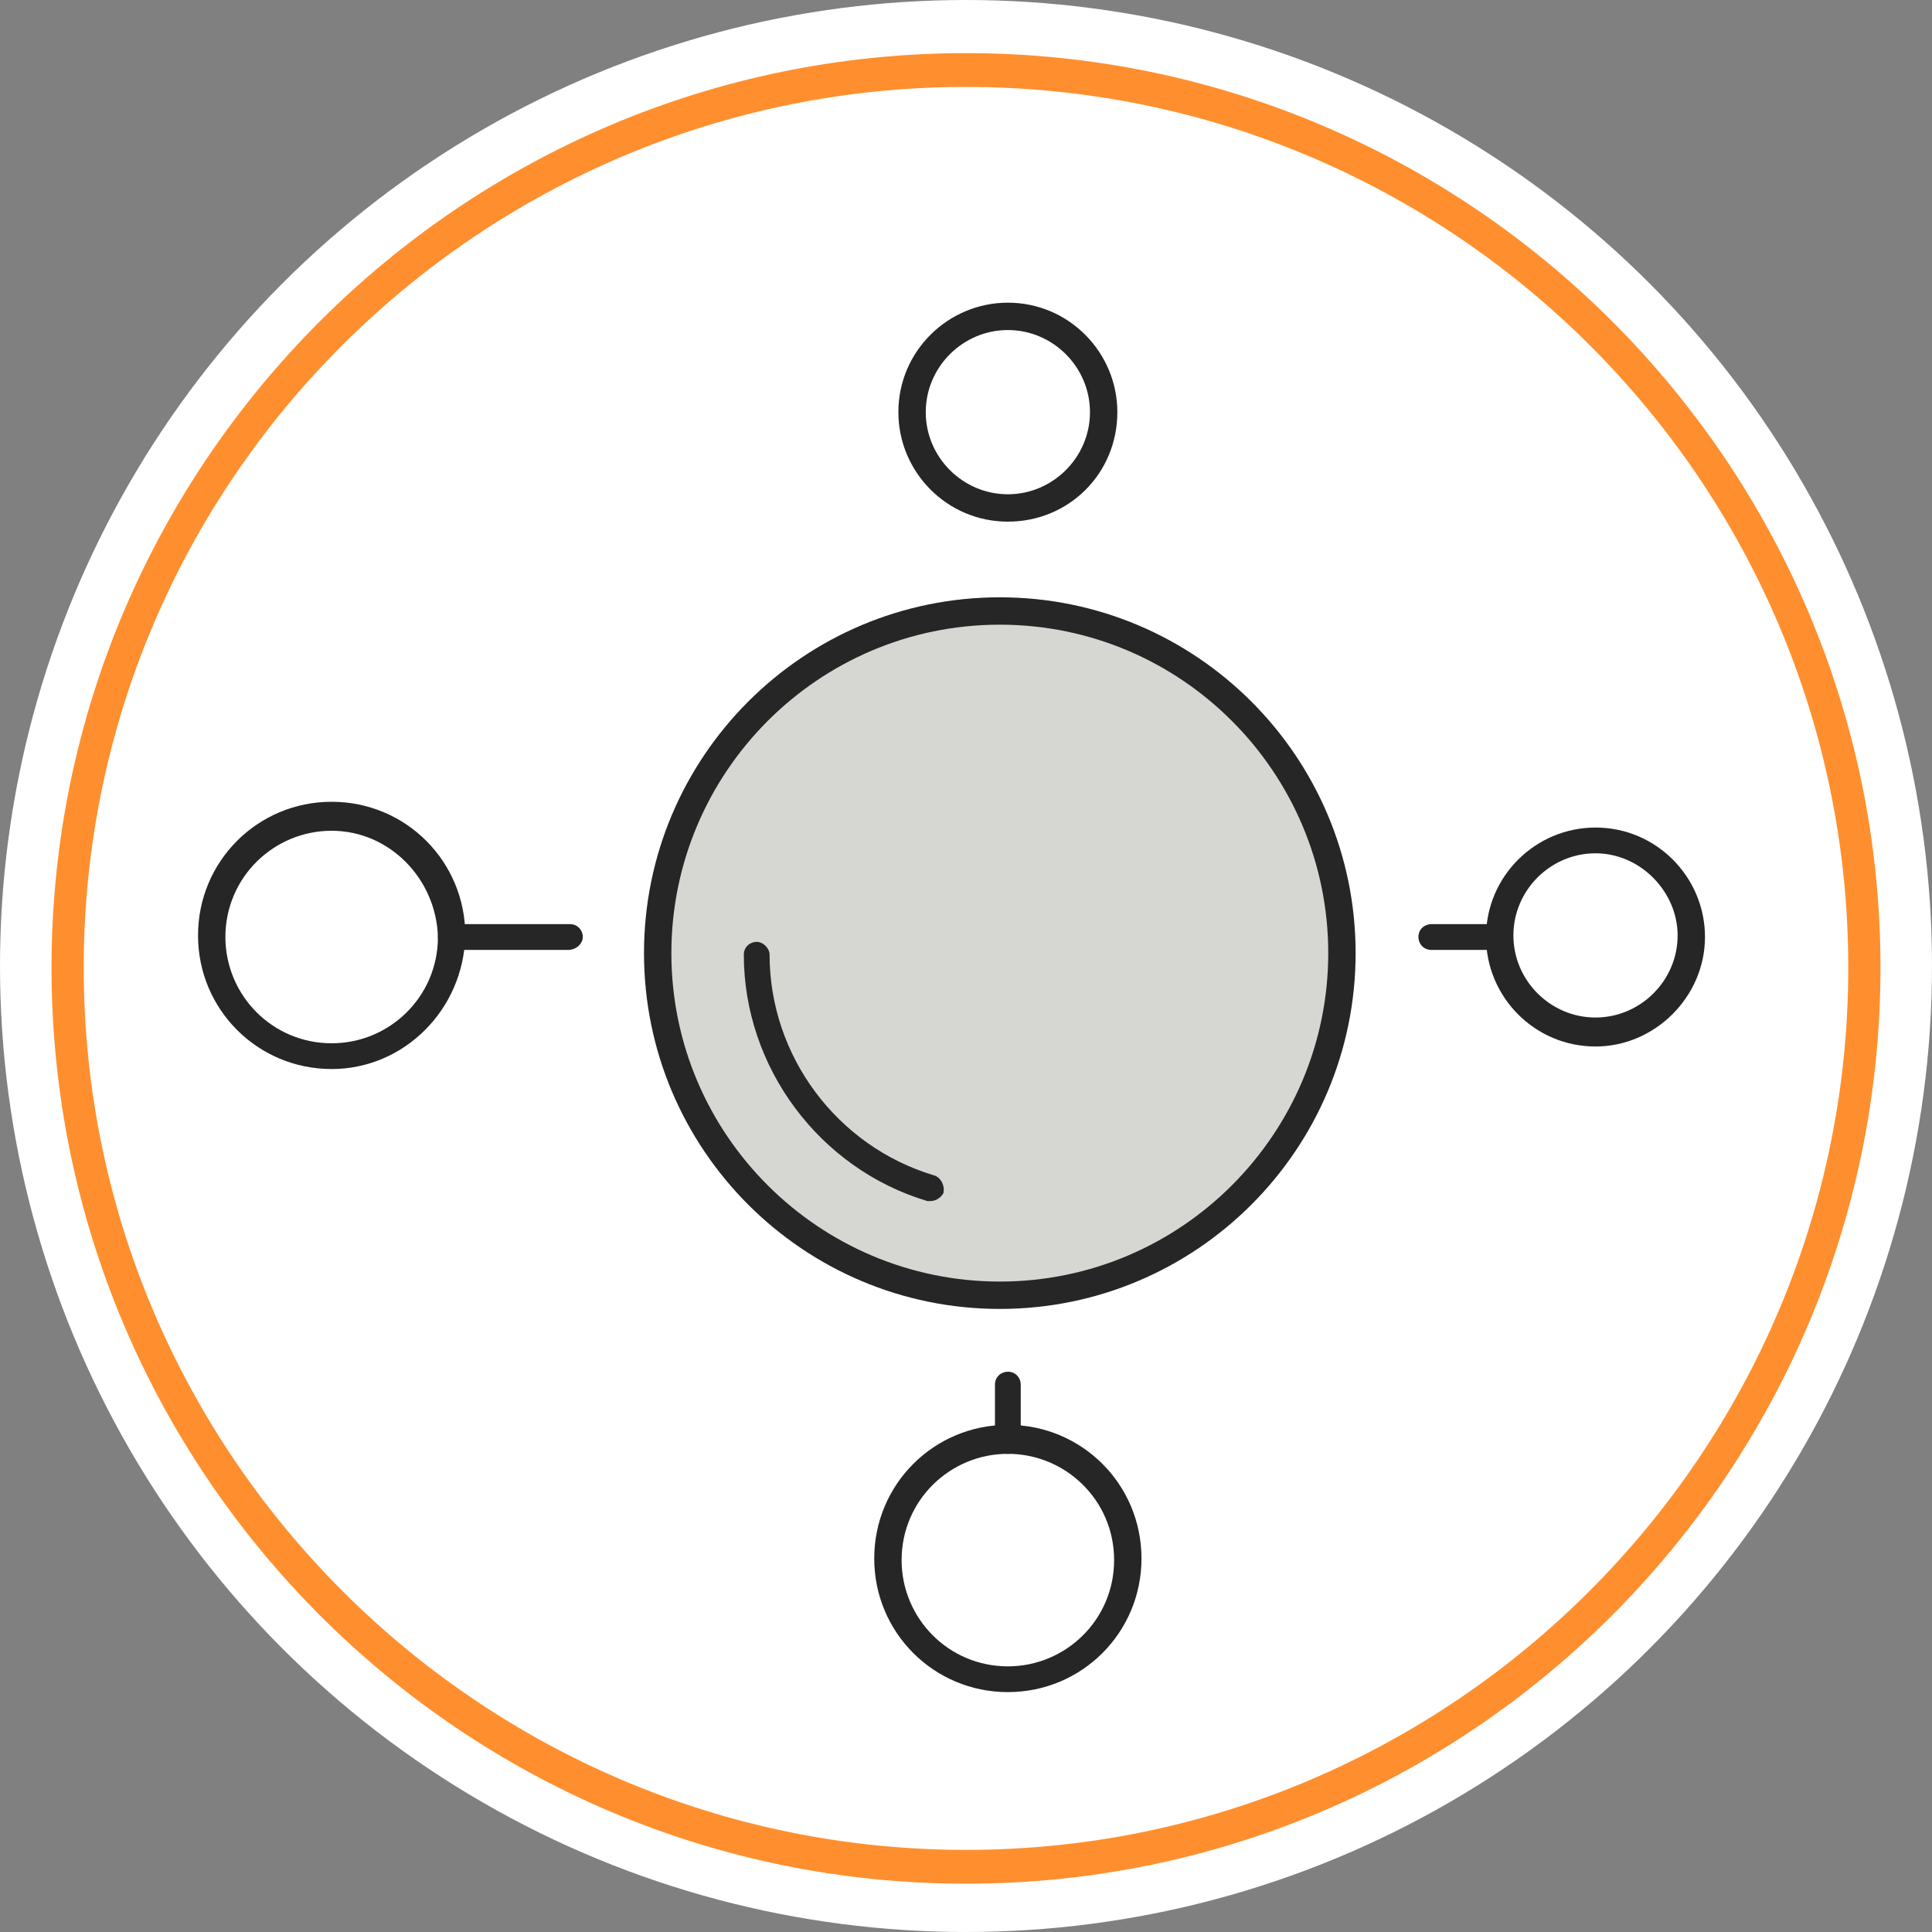 <svg xmlns="http://www.w3.org/2000/svg" xmlns:xlink="http://www.w3.org/1999/xlink" id="Layer_1" x="0px" y="0px" viewBox="0 0 120 120" style="enable-background:new 0 0 120 120;" xml:space="preserve"><rect x="0" y="0" width="120" height="120" fill="#808080" stroke="none"/><style type="text/css">	.st0{clip-path:url(#SVGID_00000032609488010831284180000000809059935517823129_);}	.st1{fill:#FF8F2E;}	.st2{fill:#D6D7D3;}	.st3{fill:#262626;}</style><g>	<g>		<defs>			<circle id="SVGID_1_" cx="60" cy="60" r="60"></circle>		</defs>		<use xlink:href="#SVGID_1_" style="overflow:visible;fill:#FFFFFF;"></use>		<clipPath id="SVGID_00000166654499526251365510000014244828521315244423_">			<use xlink:href="#SVGID_1_" style="overflow:visible;"></use>		</clipPath>		<g style="clip-path:url(#SVGID_00000166654499526251365510000014244828521315244423_);">			<defs>				<rect id="SVGID_00000077298188133521003570000000376979030501844907_" x="-686.9" y="-419.6" width="1838.5" height="547"></rect>			</defs>			<clipPath id="SVGID_00000041275272224580038660000001873676633395820702_">				<use xlink:href="#SVGID_00000077298188133521003570000000376979030501844907_" style="overflow:visible;"></use>			</clipPath>		</g>	</g>	<path class="st1" d="M60,117C28.7,117,3.2,91.5,3.2,60.1C3.2,28.8,28.7,3.3,60,3.3c31.3,0,56.8,25.5,56.8,56.8  C116.8,91.5,91.3,117,60,117z M60,5.4C29.8,5.4,5.2,29.9,5.2,60.1s24.6,54.8,54.8,54.8s54.8-24.6,54.8-54.8S90.2,5.4,60,5.4z"></path>	<circle class="st2" cx="62.1" cy="59.2" r="21.3"></circle>	<g>		<g>			<g>				<path class="st3" d="M62.1,81.3C49.9,81.3,40,71.4,40,59.2c0-12.2,9.9-22.1,22.1-22.1c12.2,0,22.1,9.9,22.1,22.1     C84.2,71.4,74.3,81.3,62.1,81.3z M62.1,38.8c-11.3,0-20.4,9.2-20.4,20.4c0,11.3,9.2,20.4,20.4,20.4c11.3,0,20.4-9.2,20.4-20.4     C82.5,48,73.4,38.8,62.1,38.8z"></path>			</g>			<g>				<path class="st3" d="M57.8,74.6c-0.1,0-0.2,0-0.2,0c-6.7-2-11.4-8.3-11.4-15.3c0-0.5,0.4-0.8,0.8-0.8s0.8,0.4,0.8,0.8     c0,6.3,4.2,11.9,10.2,13.7c0.4,0.1,0.7,0.6,0.6,1.1C58.5,74.3,58.2,74.6,57.8,74.6z"></path>			</g>		</g>		<g>			<g>				<path class="st3" d="M35.3,59H28c-0.5,0-0.8-0.4-0.8-0.8c0-0.5,0.4-0.8,0.8-0.8h7.4c0.5,0,0.8,0.4,0.8,0.8     C36.2,58.6,35.8,59,35.3,59z"></path>			</g>			<g>				<path class="st3" d="M20.6,66.4c-4.6,0-8.3-3.7-8.3-8.3c0-4.6,3.7-8.3,8.3-8.3c4.6,0,8.3,3.7,8.3,8.3     C28.8,62.7,25.1,66.4,20.6,66.4z M20.6,51.6c-3.6,0-6.6,2.9-6.6,6.6c0,3.6,2.9,6.6,6.6,6.6c3.6,0,6.6-2.9,6.6-6.6     C27.1,54.6,24.2,51.6,20.6,51.6z"></path>			</g>		</g>		<g>			<g>				<path class="st3" d="M62.6,90.3c-0.5,0-0.8-0.4-0.8-0.8V86c0-0.5,0.4-0.8,0.8-0.8c0.5,0,0.8,0.4,0.8,0.8v3.4     C63.4,89.9,63.1,90.3,62.6,90.3z"></path>			</g>			<g>				<path class="st3" d="M62.6,105.1c-4.6,0-8.3-3.7-8.3-8.3c0-4.6,3.7-8.3,8.3-8.3c4.6,0,8.3,3.7,8.3,8.3     C70.9,101.4,67.2,105.1,62.6,105.1z M62.6,90.3c-3.6,0-6.6,2.9-6.6,6.6c0,3.6,2.9,6.6,6.6,6.6c3.6,0,6.6-2.9,6.6-6.6     C69.2,93.2,66.2,90.3,62.6,90.3z"></path>			</g>		</g>		<g>			<g>				<path class="st3" d="M93.1,59h-4.2c-0.5,0-0.8-0.4-0.8-0.8c0-0.5,0.4-0.8,0.8-0.8h4.2c0.5,0,0.8,0.4,0.8,0.8     C93.9,58.6,93.6,59,93.1,59z"></path>			</g>			<g>				<path class="st3" d="M99.1,65c-3.8,0-6.8-3.1-6.8-6.8c0-3.8,3.1-6.8,6.8-6.8c3.8,0,6.8,3.1,6.8,6.8C105.9,61.9,102.8,65,99.1,65     z M99.1,53c-2.8,0-5.1,2.3-5.1,5.1c0,2.8,2.3,5.1,5.1,5.1c2.8,0,5.1-2.3,5.1-5.1C104.2,55.4,101.9,53,99.1,53z"></path>			</g>		</g>		<g>			<path class="st3" d="M62.6,32.4c-3.8,0-6.8-3.1-6.8-6.8c0-3.8,3.1-6.8,6.8-6.8c3.8,0,6.8,3.1,6.8,6.8    C69.4,29.4,66.4,32.4,62.6,32.4z M62.6,20.5c-2.8,0-5.1,2.3-5.1,5.1c0,2.8,2.3,5.1,5.1,5.1c2.8,0,5.1-2.3,5.1-5.1    C67.7,22.8,65.4,20.5,62.6,20.5z"></path>		</g>	</g></g></svg>